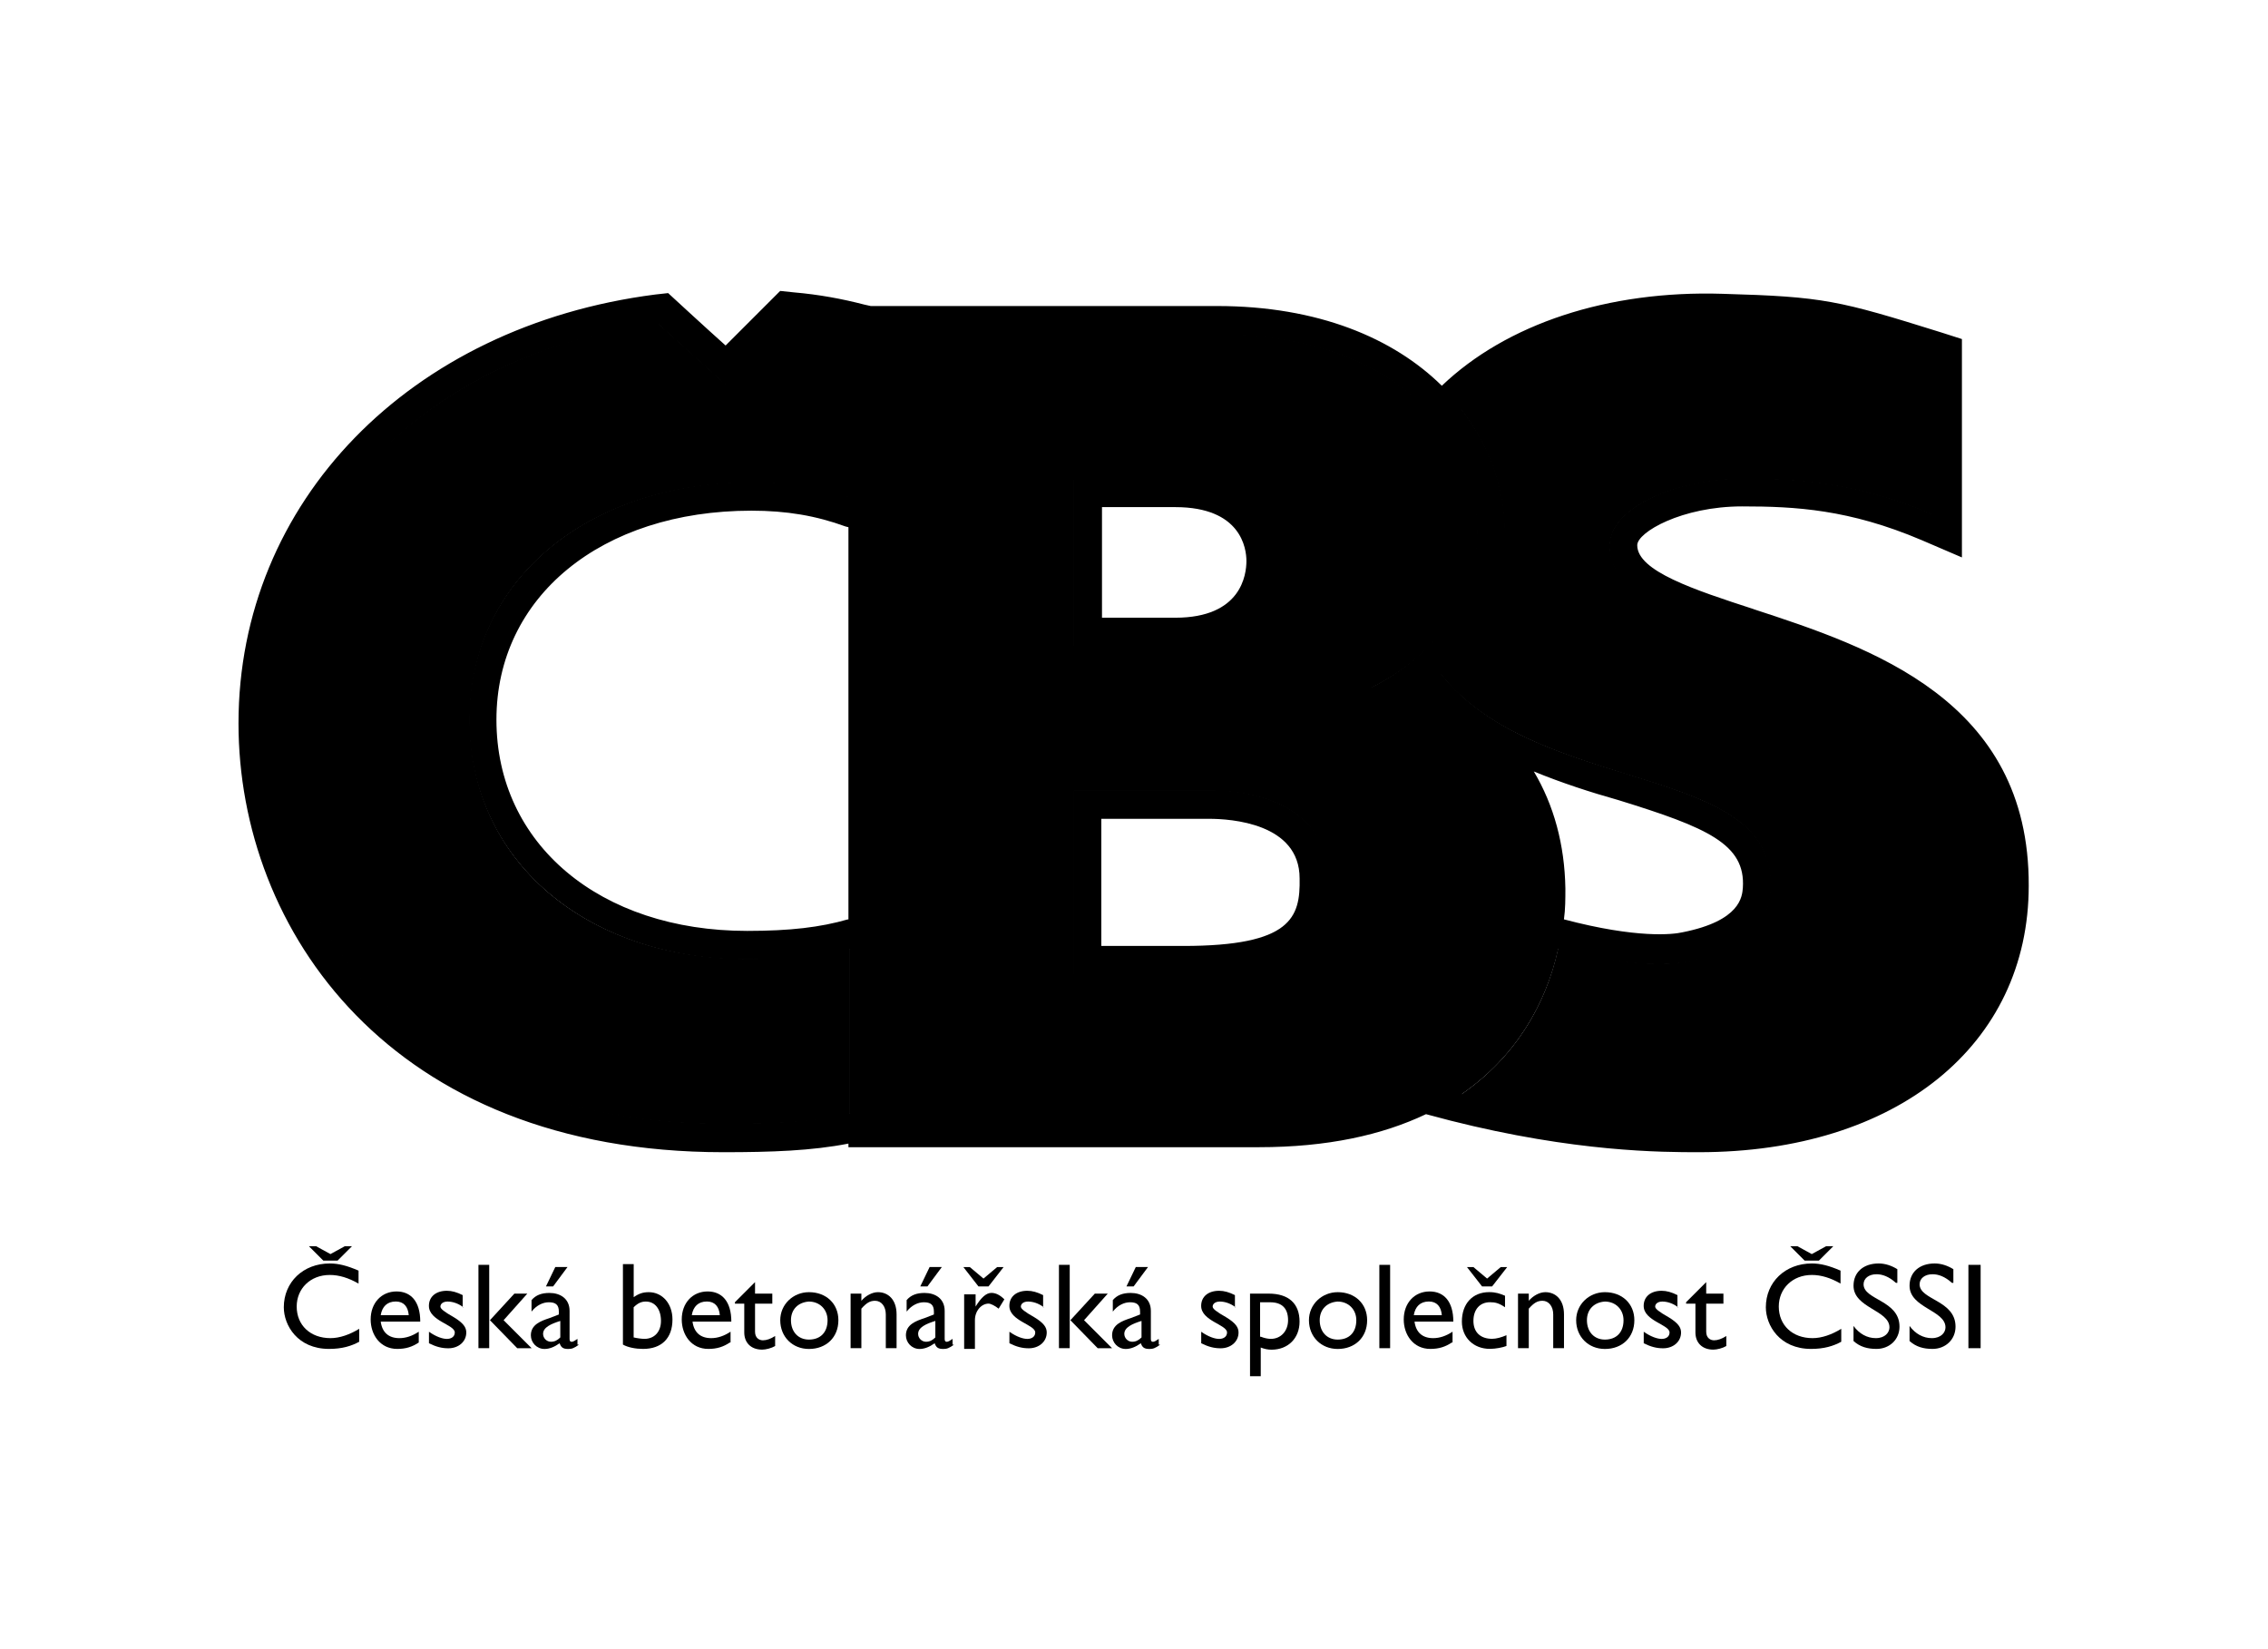 <!-- Generated by IcoMoon.io -->
<svg version="1.1" xmlns="http://www.w3.org/2000/svg" width="44" height="32" viewBox="0 0 44 32">
<title>CBS-logo</title>
<path d="M6.955 24.906c-0.195-0.111-0.376-0.167-0.558-0.167-0.376 0-0.641 0.265-0.641 0.613 0 0.362 0.265 0.613 0.655 0.613 0.181 0 0.376-0.070 0.558-0.181v0.251c-0.153 0.084-0.335 0.139-0.585 0.139-0.613 0-0.878-0.46-0.878-0.808 0-0.488 0.376-0.85 0.892-0.85 0.167 0 0.335 0.042 0.558 0.139v0.251zM6.272 24.46l-0.279-0.279h0.139l0.279 0.153 0.279-0.153h0.139l-0.279 0.279h-0.279z"></path>
<path d="M8.125 26.049c-0.125 0.084-0.251 0.125-0.418 0.125-0.335 0-0.516-0.279-0.516-0.571 0-0.321 0.209-0.544 0.502-0.544 0.279 0 0.46 0.195 0.46 0.585h-0.767c0.028 0.209 0.153 0.321 0.362 0.321 0.125 0 0.251-0.042 0.376-0.125v0.209zM7.93 25.519c-0.014-0.167-0.098-0.265-0.251-0.265-0.167 0-0.265 0.098-0.293 0.265h0.544z"></path>
<path d="M8.99 25.366c-0.111-0.084-0.223-0.111-0.307-0.111s-0.139 0.042-0.139 0.098c0 0.042 0.070 0.098 0.265 0.209 0.181 0.111 0.237 0.195 0.237 0.293 0 0.181-0.153 0.307-0.348 0.307-0.125 0-0.237-0.028-0.376-0.098v-0.223c0.139 0.098 0.265 0.139 0.348 0.139s0.153-0.042 0.153-0.125c0-0.153-0.502-0.223-0.502-0.516 0-0.181 0.139-0.293 0.348-0.293 0.098 0 0.195 0.028 0.307 0.084v0.237z"></path>
<path d="M9.491 26.16h-0.209v-1.617h0.209v1.617zM9.77 25.617l0.544 0.544h-0.279l-0.53-0.544 0.474-0.516h0.251l-0.46 0.516z"></path>
<path d="M11.233 26.091c-0.098 0.070-0.139 0.084-0.209 0.084-0.098 0-0.139-0.028-0.167-0.111-0.098 0.070-0.195 0.111-0.293 0.111-0.153 0-0.265-0.125-0.265-0.265 0-0.209 0.195-0.279 0.362-0.334l0.181-0.070v-0.056c0-0.139-0.070-0.181-0.195-0.181-0.111 0-0.237 0.056-0.335 0.181v-0.223c0.084-0.098 0.195-0.139 0.348-0.139 0.209 0 0.39 0.111 0.39 0.348v0.544c0 0.042 0.014 0.056 0.042 0.056s0.070-0.028 0.111-0.056v0.111zM10.871 25.631c-0.181 0.056-0.335 0.125-0.335 0.251 0 0.084 0.070 0.153 0.153 0.153 0.070 0 0.125-0.028 0.181-0.084v-0.321zM11.010 24.585l-0.279 0.376h-0.139l0.181-0.376h0.237z"></path>
<path d="M12.293 25.171c0.098-0.070 0.181-0.098 0.293-0.098 0.265 0 0.46 0.223 0.46 0.53 0 0.362-0.209 0.571-0.571 0.571-0.139 0-0.293-0.028-0.39-0.084v-1.561h0.209v0.641zM12.293 25.951c0.056 0.014 0.153 0.028 0.209 0.028 0.195 0 0.321-0.139 0.321-0.348 0-0.223-0.111-0.376-0.293-0.376-0.084 0-0.153 0.028-0.237 0.111v0.585z"></path>
<path d="M14.16 26.049c-0.125 0.084-0.251 0.125-0.418 0.125-0.335 0-0.516-0.279-0.516-0.571 0-0.321 0.209-0.544 0.502-0.544 0.279 0 0.46 0.195 0.46 0.585h-0.753c0.028 0.209 0.153 0.321 0.362 0.321 0.125 0 0.251-0.042 0.376-0.125v0.209zM13.965 25.519c-0.014-0.167-0.098-0.265-0.251-0.265-0.167 0-0.265 0.098-0.293 0.265h0.544z"></path>
<path d="M14.648 25.101h0.335v0.195h-0.335v0.544c0 0.125 0.084 0.167 0.153 0.167s0.153-0.028 0.237-0.084v0.195c-0.070 0.042-0.181 0.070-0.251 0.070-0.223 0-0.348-0.139-0.348-0.334v-0.558h-0.181v-0.028l0.39-0.39v0.223z"></path>
<path d="M16.265 25.617c0 0.334-0.237 0.558-0.571 0.558-0.321 0-0.557-0.237-0.557-0.558 0-0.307 0.251-0.544 0.557-0.544 0.335 0 0.571 0.223 0.571 0.544zM15.345 25.617c0 0.223 0.139 0.376 0.348 0.376 0.223 0 0.362-0.139 0.362-0.376 0-0.209-0.153-0.362-0.362-0.362-0.209 0.014-0.348 0.153-0.348 0.362z"></path>
<path d="M16.711 25.24v0c0.084-0.098 0.209-0.167 0.321-0.167 0.195 0 0.362 0.139 0.362 0.432v0.655h-0.209v-0.655c0-0.153-0.084-0.265-0.209-0.265-0.098 0-0.167 0.042-0.265 0.153v0.767h-0.209v-1.059h0.209v0.139z"></path>
<path d="M18.509 26.091c-0.098 0.070-0.139 0.084-0.209 0.084-0.098 0-0.139-0.028-0.167-0.111-0.098 0.070-0.195 0.111-0.293 0.111-0.153 0-0.265-0.125-0.265-0.265 0-0.209 0.195-0.279 0.362-0.334l0.181-0.070v-0.056c0-0.139-0.070-0.181-0.195-0.181-0.111 0-0.237 0.056-0.334 0.181v-0.223c0.084-0.098 0.195-0.139 0.348-0.139 0.209 0 0.39 0.111 0.39 0.348v0.544c0 0.042 0.014 0.056 0.042 0.056s0.070-0.028 0.111-0.056v0.111zM18.146 25.631c-0.181 0.056-0.334 0.125-0.334 0.251 0 0.084 0.070 0.153 0.153 0.153 0.070 0 0.125-0.028 0.181-0.084v-0.321zM18.272 24.585l-0.279 0.376h-0.139l0.181-0.376h0.237z"></path>
<path d="M18.983 24.962l-0.293-0.376h0.125l0.265 0.223 0.265-0.223h0.125l-0.293 0.376h-0.195zM18.927 25.101v0.251c0.111-0.181 0.209-0.265 0.307-0.265 0.084 0 0.167 0.042 0.251 0.125l-0.111 0.181c-0.070-0.056-0.153-0.098-0.195-0.098-0.139 0-0.265 0.139-0.265 0.321v0.558h-0.209v-1.059h0.223z"></path>
<path d="M20.251 25.366c-0.111-0.084-0.223-0.111-0.307-0.111s-0.139 0.042-0.139 0.098c0 0.042 0.070 0.098 0.265 0.209 0.181 0.111 0.237 0.195 0.237 0.293 0 0.181-0.153 0.307-0.348 0.307-0.125 0-0.237-0.028-0.376-0.098v-0.223c0.139 0.098 0.265 0.139 0.348 0.139s0.153-0.042 0.153-0.125c0-0.153-0.502-0.223-0.502-0.516 0-0.181 0.139-0.293 0.348-0.293 0.098 0 0.195 0.028 0.307 0.084v0.237z"></path>
<path d="M20.753 26.16h-0.209v-1.617h0.209v1.617zM21.031 25.617l0.544 0.544h-0.279l-0.53-0.544 0.474-0.516h0.251l-0.46 0.516z"></path>
<path d="M22.509 26.091c-0.098 0.070-0.139 0.084-0.209 0.084-0.098 0-0.139-0.028-0.167-0.111-0.098 0.070-0.195 0.111-0.293 0.111-0.153 0-0.265-0.125-0.265-0.265 0-0.209 0.195-0.279 0.362-0.334l0.181-0.070v-0.056c0-0.139-0.070-0.181-0.195-0.181-0.111 0-0.237 0.056-0.334 0.181v-0.223c0.084-0.098 0.195-0.139 0.348-0.139 0.209 0 0.39 0.111 0.39 0.348v0.544c0 0.042 0.014 0.056 0.042 0.056s0.070-0.028 0.111-0.056v0.111zM22.146 25.631c-0.181 0.056-0.334 0.125-0.334 0.251 0 0.084 0.070 0.153 0.153 0.153 0.070 0 0.125-0.028 0.181-0.084v-0.321zM22.272 24.585l-0.279 0.376h-0.139l0.181-0.376h0.237z"></path>
<path d="M23.972 25.366c-0.111-0.084-0.223-0.111-0.307-0.111s-0.139 0.042-0.139 0.098c0 0.042 0.070 0.098 0.265 0.209 0.181 0.111 0.237 0.195 0.237 0.293 0 0.181-0.153 0.307-0.348 0.307-0.125 0-0.237-0.028-0.376-0.098v-0.223c0.139 0.098 0.265 0.139 0.348 0.139s0.153-0.042 0.153-0.125c0-0.153-0.502-0.223-0.502-0.516 0-0.181 0.139-0.293 0.348-0.293 0.098 0 0.195 0.028 0.307 0.084v0.237z"></path>
<path d="M24.46 26.704h-0.209v-1.603h0.362c0.39 0 0.599 0.195 0.599 0.544 0 0.321-0.223 0.544-0.544 0.544-0.070 0-0.139-0.014-0.209-0.042v0.558zM24.46 25.937c0.070 0.028 0.139 0.042 0.195 0.042 0.195 0 0.334-0.153 0.334-0.362 0-0.223-0.111-0.348-0.348-0.348h-0.195v0.669z"></path>
<path d="M26.523 25.617c0 0.334-0.237 0.558-0.571 0.558-0.321 0-0.558-0.237-0.558-0.558 0-0.307 0.251-0.544 0.558-0.544 0.334 0 0.571 0.223 0.571 0.544zM25.603 25.617c0 0.223 0.139 0.376 0.348 0.376 0.223 0 0.362-0.139 0.362-0.376 0-0.209-0.153-0.362-0.362-0.362-0.209 0.014-0.348 0.153-0.348 0.362z"></path>
<path d="M26.969 26.16h-0.209v-1.617h0.209v1.617z"></path>
<path d="M28.167 26.049c-0.125 0.084-0.251 0.125-0.418 0.125-0.334 0-0.516-0.279-0.516-0.571 0-0.321 0.209-0.544 0.502-0.544 0.279 0 0.46 0.195 0.46 0.585h-0.753c0.028 0.209 0.153 0.321 0.362 0.321 0.125 0 0.251-0.042 0.376-0.125v0.209zM27.972 25.519c-0.014-0.167-0.098-0.265-0.251-0.265-0.167 0-0.265 0.098-0.293 0.265h0.544z"></path>
<path d="M29.199 25.366c-0.125-0.084-0.195-0.098-0.293-0.098-0.195 0-0.321 0.139-0.321 0.362s0.139 0.348 0.362 0.348c0.084 0 0.181-0.028 0.279-0.070v0.209c-0.070 0.028-0.209 0.056-0.321 0.056-0.321 0-0.544-0.223-0.544-0.53 0-0.348 0.209-0.571 0.53-0.571 0.125 0 0.209 0.028 0.307 0.070v0.223zM28.753 24.962l-0.293-0.376h0.125l0.265 0.223 0.265-0.223h0.125l-0.293 0.376h-0.195z"></path>
<path d="M29.659 25.24v0c0.084-0.098 0.209-0.167 0.321-0.167 0.195 0 0.362 0.139 0.362 0.432v0.655h-0.209v-0.655c0-0.153-0.084-0.265-0.209-0.265-0.098 0-0.167 0.042-0.265 0.153v0.767h-0.209v-1.059h0.209v0.139z"></path>
<path d="M31.707 25.617c0 0.334-0.237 0.558-0.571 0.558-0.321 0-0.558-0.237-0.558-0.558 0-0.307 0.251-0.544 0.558-0.544 0.334 0 0.571 0.223 0.571 0.544zM30.787 25.617c0 0.223 0.139 0.376 0.348 0.376 0.223 0 0.362-0.139 0.362-0.376 0-0.209-0.153-0.362-0.362-0.362-0.209 0.014-0.348 0.153-0.348 0.362z"></path>
<path d="M32.557 25.366c-0.111-0.084-0.223-0.111-0.307-0.111s-0.139 0.042-0.139 0.098c0 0.042 0.070 0.098 0.265 0.209 0.181 0.111 0.237 0.195 0.237 0.293 0 0.181-0.153 0.307-0.348 0.307-0.125 0-0.237-0.028-0.376-0.098v-0.223c0.139 0.098 0.265 0.139 0.348 0.139s0.153-0.042 0.153-0.125c0-0.153-0.502-0.223-0.502-0.516 0-0.181 0.139-0.293 0.348-0.293 0.098 0 0.195 0.028 0.307 0.084v0.237z"></path>
<path d="M33.101 25.101h0.334v0.195h-0.334v0.544c0 0.125 0.084 0.167 0.153 0.167s0.153-0.028 0.237-0.084v0.195c-0.070 0.042-0.181 0.070-0.251 0.070-0.223 0-0.348-0.139-0.348-0.334v-0.558h-0.181v-0.028l0.39-0.39v0.223z"></path>
<path d="M35.707 24.906c-0.195-0.111-0.376-0.167-0.557-0.167-0.376 0-0.641 0.265-0.641 0.613 0 0.362 0.265 0.613 0.655 0.613 0.181 0 0.376-0.070 0.557-0.181v0.251c-0.153 0.084-0.334 0.139-0.585 0.139-0.613 0-0.878-0.46-0.878-0.808 0-0.488 0.376-0.85 0.892-0.85 0.167 0 0.334 0.042 0.557 0.139v0.251zM35.010 24.46l-0.279-0.279h0.139l0.279 0.153 0.279-0.153h0.139l-0.279 0.279h-0.279z"></path>
<path d="M36.781 24.892c-0.139-0.125-0.265-0.167-0.376-0.167-0.153 0-0.251 0.084-0.251 0.195 0 0.307 0.697 0.307 0.697 0.822 0 0.251-0.195 0.432-0.446 0.432-0.181 0-0.321-0.042-0.446-0.153v-0.293c0.111 0.153 0.265 0.237 0.432 0.237 0.181 0 0.265-0.111 0.265-0.209 0-0.334-0.697-0.376-0.697-0.808 0-0.265 0.195-0.432 0.488-0.432 0.125 0 0.251 0.042 0.362 0.111v0.265z"></path>
<path d="M37.868 24.892c-0.139-0.125-0.265-0.167-0.376-0.167-0.153 0-0.251 0.084-0.251 0.195 0 0.307 0.697 0.307 0.697 0.822 0 0.251-0.195 0.432-0.446 0.432-0.181 0-0.321-0.042-0.446-0.153v-0.293c0.111 0.153 0.265 0.237 0.432 0.237 0.181 0 0.265-0.111 0.265-0.209 0-0.334-0.697-0.376-0.697-0.808 0-0.265 0.195-0.432 0.488-0.432 0.125 0 0.251 0.042 0.362 0.111v0.265z"></path>
<path d="M38.411 26.16h-0.223v-1.617h0.237v1.617z"></path>
<path d="M14.035 21.798c-5.909 0-8.85-3.833-8.85-7.763 0-3.679 2.732-7.136 7.582-7.749l1.324 1.199 1.254-1.254c0.404 0.042 0.78 0.098 1.129 0.181v3.233c-0.557-0.195-1.157-0.293-1.868-0.293-3.233 0-5.505 1.923-5.505 4.613 0 2.718 2.258 4.655 5.422 4.655 0.794 0 1.394-0.056 1.965-0.209v3.192c-0.725 0.167-1.491 0.195-2.453 0.195z"></path>
<path d="M32.976 21.798c-0.836 0-2.369-0.014-4.613-0.571 1.045-0.725 1.631-1.742 1.868-2.815 1.366 0.362 2.146 0.321 2.509 0.251 0.725-0.153 1.561-0.488 1.617-1.38 0.181-2.523-4.516-1.812-6.397-4.209 0.78-0.739 1.24-1.714 1.24-2.746 0-0.85-0.293-1.686-0.864-2.411 1.115-1.087 2.927-1.7 5.059-1.645 1.923 0.056 2.188 0.125 4.111 0.725v2.983c-1.505-0.641-2.648-0.697-3.693-0.697-1.282 0-2.592 0.557-2.592 1.31 0 2.3 7.61 1.296 7.61 6.606-0.014 2.899-2.467 4.599-5.854 4.599z"></path>
<path d="M26.564 13.338c1.268-0.627 2.077-1.756 2.077-3.038 0-1.7-1.449-3.819-5.045-3.819h-6.578v15.206h7.401c4.432 0 5.38-2.718 5.38-4.46 0-1.77-1.073-3.331-3.233-3.889zM20.808 9.282h1.979c1.38 0 1.937 0.822 1.937 1.603 0 0.808-0.558 1.645-1.937 1.645h-1.979v-3.247zM22.955 18.913h-2.146v-3.582h2.648c1.338 0 2.314 0.599 2.314 1.714 0.014 1.31-0.725 1.868-2.815 1.868z"></path>
<path d="M15.317 6.216c0 0-1.213 1.213-1.24 1.24-0.028-0.028-1.31-1.185-1.31-1.185h-0.014c-4.474 0.558-7.596 3.749-7.596 7.763 0 3.749 2.774 7.777 8.878 7.777 0.948 0 1.714-0.028 2.439-0.181h0.014v-3.233h-0.028c-0.544 0.139-1.129 0.209-1.951 0.209-3.178 0-5.394-1.909-5.394-4.641 0-2.704 2.258-4.599 5.491-4.599 0.683 0 1.282 0.098 1.868 0.293l0.028 0.014v-3.275h-0.014c-0.362-0.084-0.739-0.153-1.129-0.181h-0.042z"></path>
<path d="M28.321 7.888v0 0.028c0.558 0.711 0.864 1.547 0.864 2.397 0 1.003-0.432 1.979-1.24 2.732l-0.014 0.014 0.014 0.014c0.864 1.101 2.328 1.547 3.61 1.951 1.547 0.474 2.885 0.892 2.787 2.258-0.042 0.697-0.585 1.143-1.603 1.366-0.321 0.070-1.073 0.125-2.495-0.251h-0.014v0.014c-0.251 1.171-0.892 2.146-1.854 2.815l-0.042 0.028 0.042 0.014c2.314 0.571 3.93 0.571 4.613 0.571 3.568 0 5.868-1.826 5.868-4.641 0-3.22-2.76-4.125-4.99-4.85-1.408-0.46-2.634-0.864-2.634-1.756 0-0.767 1.352-1.296 2.578-1.296 1.045 0 2.188 0.056 3.693 0.697l0.028 0.014v-3.038h-0.014c-1.909-0.599-2.16-0.669-4.111-0.739-2.105-0.056-3.944 0.544-5.087 1.659z"></path>
<path d="M26.62 13.338c1.282-0.641 2.049-1.77 2.049-3.024 0-1.84-1.589-3.833-5.059-3.833h-6.606v15.247h7.429c5.003 0 5.394-3.429 5.394-4.474 0-1.923-1.199-3.387-3.206-3.916zM20.836 9.31c0.042 0 1.965 0 1.965 0 1.422 0 1.923 0.85 1.923 1.589 0 0.753-0.502 1.631-1.923 1.631 0 0-1.923 0-1.965 0v-3.22zM22.955 18.899c0 0-2.077 0-2.118 0v-3.554c0.042 0 2.634 0 2.634 0 1.422 0 2.3 0.655 2.3 1.7 0 1.338-0.794 1.854-2.815 1.854z"></path>
<path d="M34.021 11.819c-1.157-0.376-2.258-0.739-2.258-1.24 0-0.251 0.864-0.753 2.035-0.753 1.031 0 2.077 0.056 3.484 0.655l0.78 0.335v-4.237l-0.39-0.125c-2.007-0.627-2.286-0.697-4.251-0.753-2.23-0.070-4.195 0.585-5.449 1.784-0.934-0.92-2.397-1.547-4.362-1.547h-6.718l-0.125-0.028c-0.432-0.112-0.878-0.195-1.366-0.237l-0.265-0.028-0.181 0.181c0 0-0.502 0.502-0.878 0.878-0.39-0.348-1.115-1.017-1.115-1.017l-0.251 0.028c-4.767 0.613-8.084 4.028-8.084 8.321 0 4 2.941 8.321 9.408 8.321 0.934 0 1.714-0.028 2.425-0.167v0.070h7.958c1.338 0 2.397-0.237 3.247-0.641l0.474 0.125c2.425 0.613 4.111 0.613 4.822 0.613 3.833 0 6.397-2.077 6.397-5.171 0.014-3.61-3.080-4.627-5.338-5.366zM14.035 21.798c-5.909 0-8.85-3.833-8.85-7.763 0-3.679 2.732-7.136 7.582-7.749l1.324 1.199 1.254-1.254c0.404 0.042 0.78 0.098 1.129 0.181v3.233c-0.557-0.195-1.157-0.293-1.868-0.293-3.233 0-5.505 1.923-5.505 4.613 0 2.718 2.258 4.655 5.422 4.655 0.794 0 1.394-0.056 1.965-0.209v3.192c-0.725 0.167-1.491 0.195-2.453 0.195zM16.46 10.23v7.61h-0.014c-0.53 0.153-1.115 0.223-1.951 0.223-2.857 0-4.864-1.686-4.864-4.098 0-2.383 2.035-4.056 4.948-4.056 0.683 0 1.254 0.098 1.826 0.307l0.056 0.014zM24.432 21.7h-7.401v-15.206h6.578c3.596 0 5.045 2.118 5.045 3.819 0 1.268-0.808 2.411-2.077 3.038 2.16 0.557 3.233 2.118 3.233 3.902-0.014 1.728-0.948 4.446-5.38 4.446zM29.756 14.969c0.544 0.223 1.101 0.404 1.645 0.557 1.714 0.53 2.467 0.85 2.411 1.7-0.014 0.167-0.042 0.641-1.171 0.864-0.181 0.042-0.878 0.125-2.3-0.251 0.028-0.195 0.028-0.404 0.028-0.599-0.014-0.85-0.223-1.617-0.613-2.272zM32.976 21.798c-0.836 0-2.369-0.014-4.613-0.571 1.045-0.725 1.631-1.742 1.868-2.815 1.366 0.362 2.146 0.321 2.509 0.251 0.725-0.153 1.561-0.488 1.617-1.38 0.181-2.523-4.516-1.812-6.397-4.209 0.78-0.739 1.24-1.714 1.24-2.746 0-0.85-0.293-1.686-0.864-2.411 1.115-1.087 2.927-1.7 5.059-1.645 1.923 0.056 2.188 0.125 4.111 0.725v2.983c-1.505-0.641-2.648-0.697-3.693-0.697-1.282 0-2.592 0.557-2.592 1.31 0 2.3 7.61 1.296 7.61 6.606-0.014 2.899-2.467 4.599-5.854 4.599z"></path>
<path d="M22.801 9.282h-1.979v3.261h1.979c1.38 0 1.937-0.85 1.937-1.645s-0.558-1.617-1.937-1.617zM22.801 11.986c0 0-0.85 0-1.422 0v-2.146c0.571 0 1.422 0 1.422 0 1.282 0 1.38 0.808 1.38 1.045 0 0.265-0.098 1.101-1.38 1.101z"></path>
<path d="M23.47 15.331h-2.648v3.596h2.146c2.091 0 2.829-0.558 2.829-1.868-0.014-1.129-0.99-1.728-2.328-1.728zM22.955 18.355c0 0-0.976 0-1.589 0v-2.467c0.697 0 2.091 0 2.091 0 0.418 0 1.756 0.084 1.756 1.157 0.014 0.753-0.153 1.31-2.258 1.31z"></path>
</svg>
